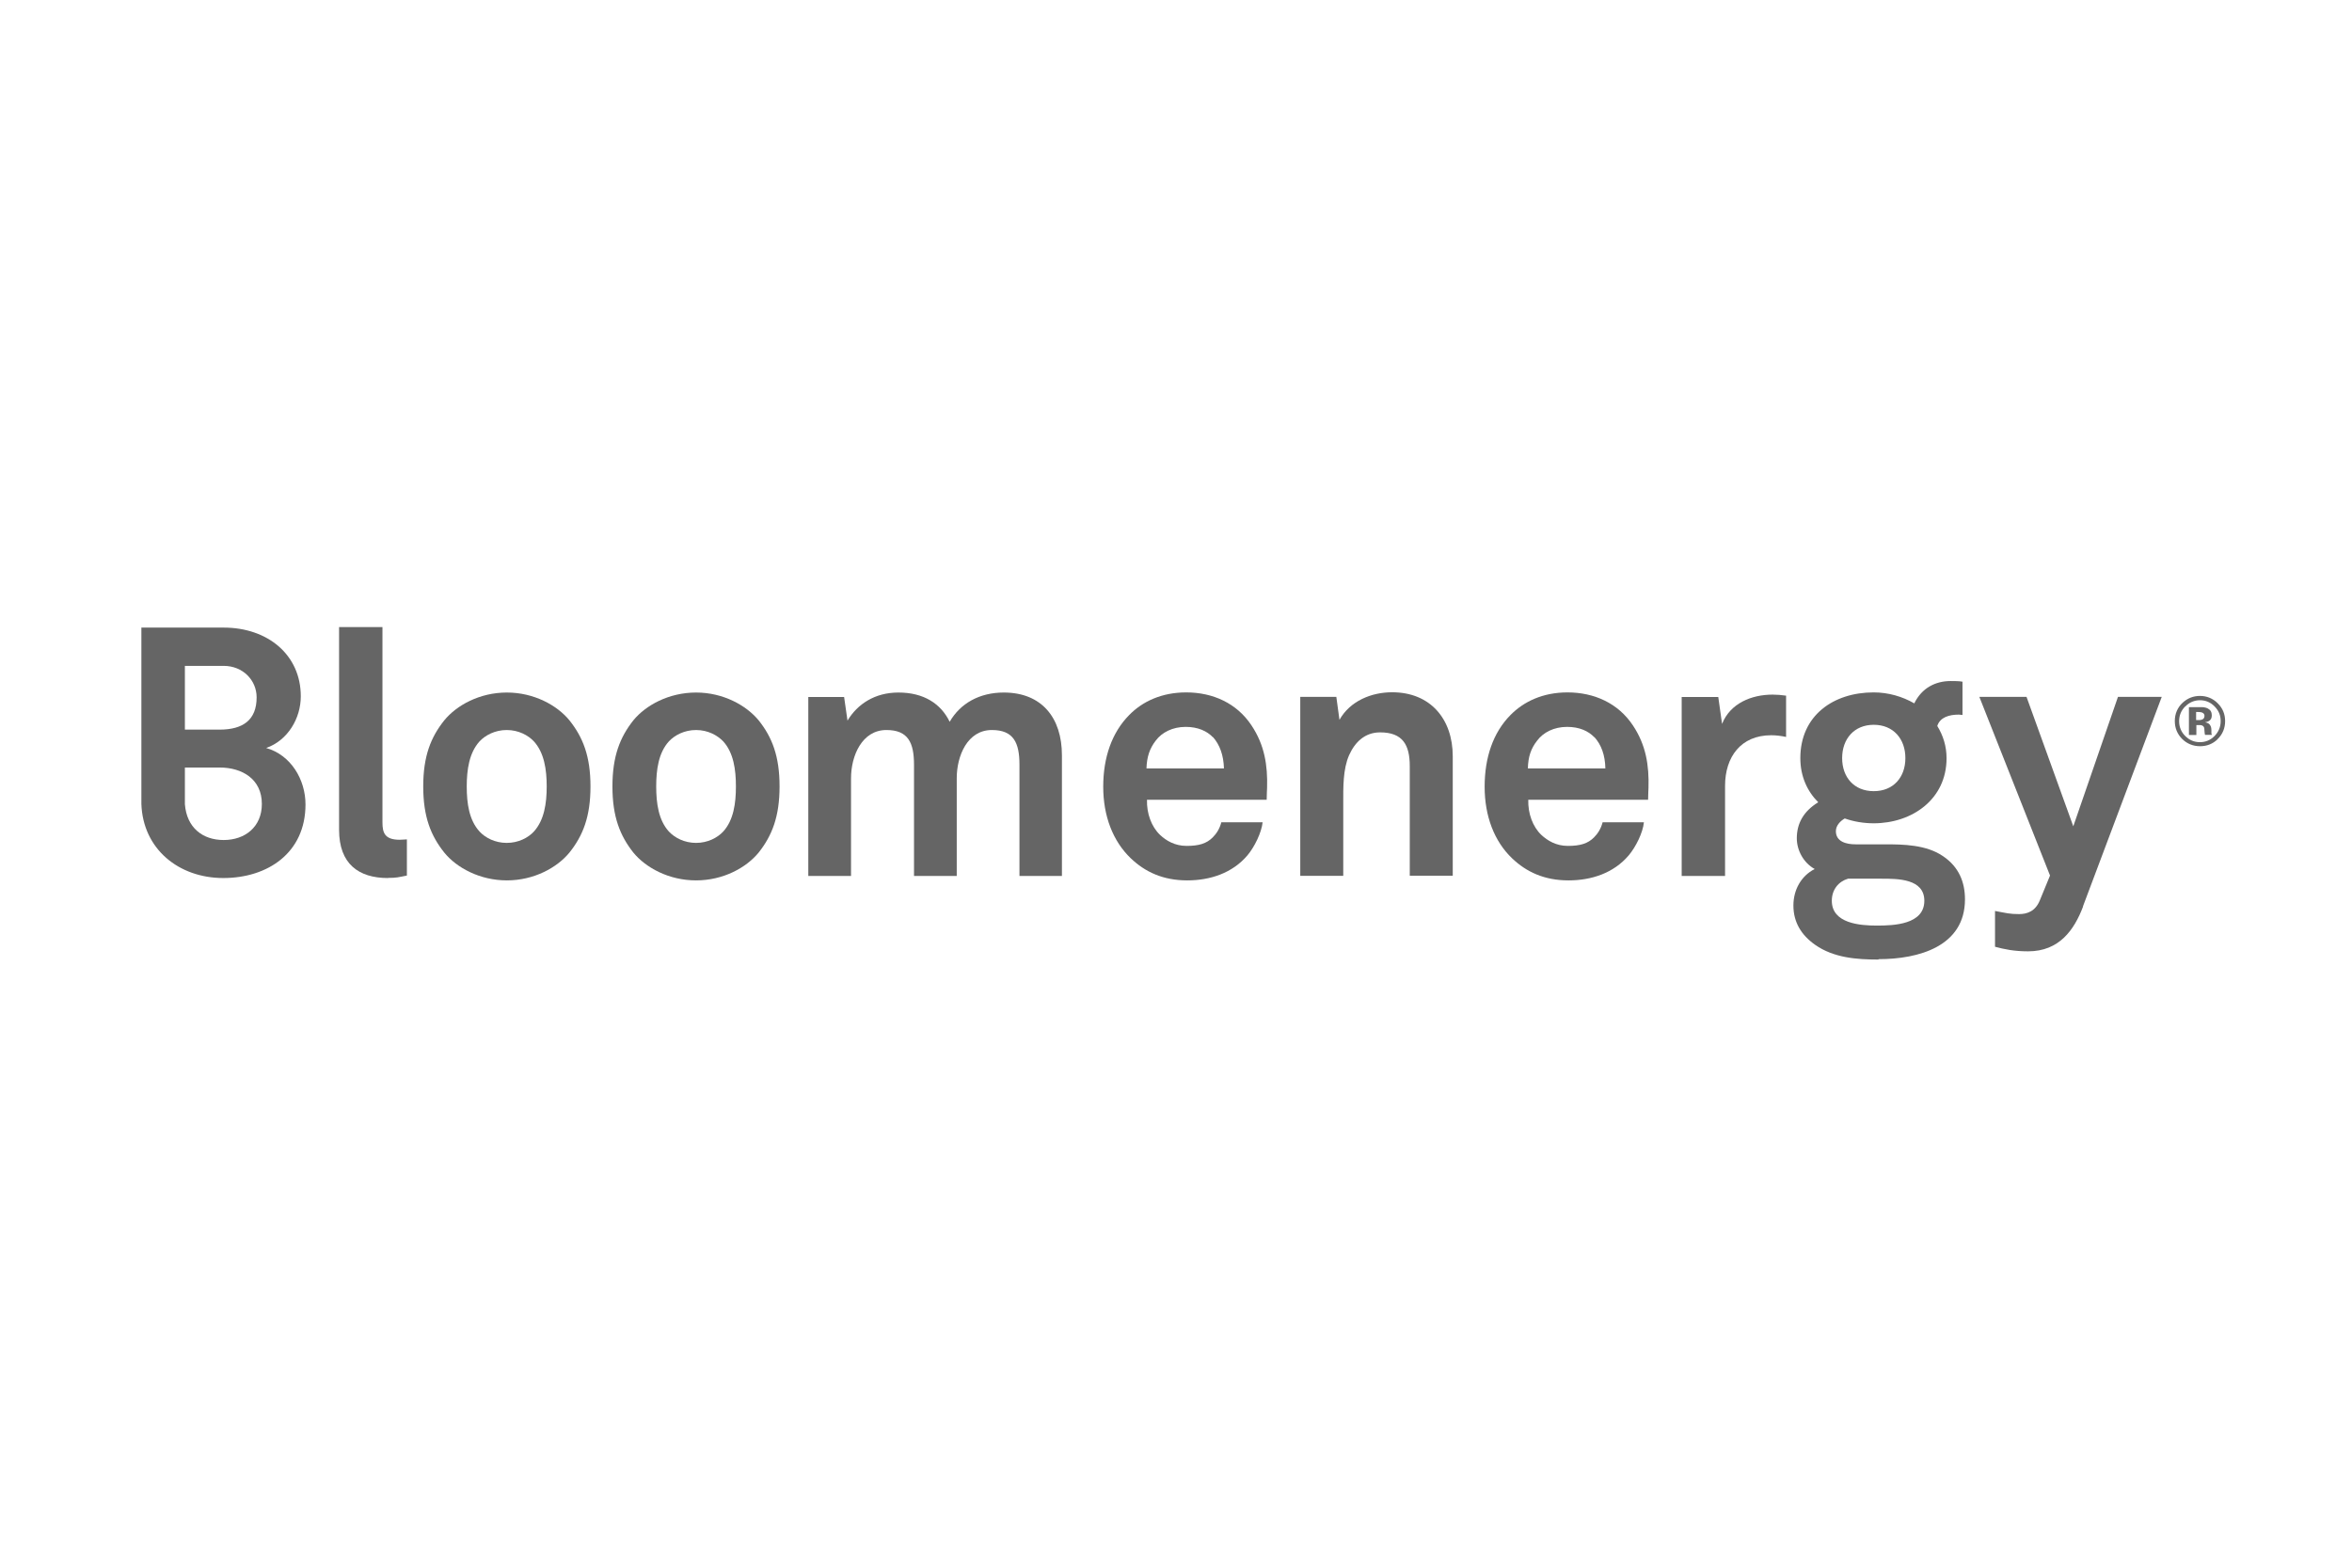 <?xml version="1.0" encoding="UTF-8"?>
<svg id="Layer_1" data-name="Layer 1" xmlns="http://www.w3.org/2000/svg" viewBox="0 0 180 120">
  <defs>
    <style>
      .cls-1 {
        fill: #656565;
        stroke-width: 0px;
      }
    </style>
  </defs>
  <path id="path2631" class="cls-1" d="m29.69,67.21c-2.24,0-3.74-1.08-3.74-3.69v-15.52h3.32v14.96c0,.79.18,1.32,1.32,1.32.29,0,.37-.03.55-.03v2.77c-.66.13-.79.18-1.45.18"/>
  <path id="path2635" class="cls-1" d="m40.86,56.75c-.44-.47-1.18-.87-2.08-.87s-1.64.4-2.08.87c-.79.87-.98,2.16-.98,3.45s.18,2.58.98,3.45c.44.48,1.19.87,2.08.87s1.64-.39,2.08-.87c.79-.87.98-2.16.98-3.45s-.19-2.58-.98-3.45m2.72,8.51c-.95,1.16-2.72,2.13-4.79,2.13s-3.85-.97-4.79-2.13c-1.03-1.29-1.61-2.74-1.61-5.06s.58-3.77,1.61-5.06c.95-1.16,2.71-2.13,4.79-2.13s3.85.98,4.79,2.13c1.03,1.29,1.61,2.74,1.61,5.06s-.58,3.77-1.61,5.06"/>
  <path id="path2639" class="cls-1" d="m55.35,56.75c-.45-.47-1.18-.87-2.08-.87s-1.64.4-2.08.87c-.79.87-.97,2.16-.97,3.45s.18,2.58.97,3.45c.45.48,1.19.87,2.08.87s1.63-.39,2.08-.87c.79-.87.97-2.16.97-3.45s-.18-2.58-.97-3.45m2.71,8.51c-.95,1.16-2.71,2.13-4.79,2.13s-3.85-.97-4.8-2.13c-1.02-1.29-1.6-2.74-1.6-5.06s.58-3.77,1.6-5.06c.95-1.16,2.72-2.13,4.8-2.13s3.84.98,4.79,2.13c1.03,1.29,1.6,2.74,1.6,5.06s-.58,3.77-1.6,5.06"/>
  <path id="path2643" class="cls-1" d="m78.02,67.05v-8.51c0-1.69-.45-2.66-2.11-2.66-1.87,0-2.69,1.97-2.69,3.69v7.48h-3.27v-8.51c0-1.69-.45-2.66-2.11-2.66-1.87,0-2.71,1.97-2.71,3.69v7.48h-3.27v-13.7h2.74l.26,1.81c.76-1.26,2.08-2.15,3.9-2.15,1.92,0,3.24.84,3.92,2.24.82-1.42,2.29-2.24,4.14-2.24,2.92,0,4.45,1.95,4.45,4.8v9.24h-3.27Z"/>
  <path id="path2647" class="cls-1" d="m92.82,56.43c-.45-.47-1.14-.79-2.08-.79-1,0-1.82.42-2.29,1.05-.47.61-.68,1.24-.71,2.13h5.93c-.03-1.02-.32-1.81-.84-2.4m4.11,4.8h-9.16c-.03,1.05.34,2.06,1,2.69.47.44,1.13.84,2.03.84.95,0,1.53-.18,2-.65.29-.29.53-.66.66-1.16h3.16c-.09.81-.63,1.9-1.16,2.53-1.16,1.37-2.87,1.92-4.61,1.92-1.87,0-3.24-.66-4.32-1.69-1.37-1.31-2.11-3.24-2.11-5.48s.66-4.14,1.98-5.48c1.02-1.05,2.5-1.74,4.37-1.74,2.03,0,3.87.82,5,2.53,1,1.5,1.24,3.06,1.19,4.77,0,0-.03.63-.03.93"/>
  <path id="path2651" class="cls-1" d="m107.89,67.05v-8.41c0-1.61-.53-2.58-2.27-2.58-1.16,0-1.92.74-2.37,1.74-.48,1.08-.45,2.5-.45,3.66v5.58h-3.29v-13.7h2.76l.24,1.76c.82-1.45,2.45-2.11,4.03-2.11,2.93,0,4.64,2.05,4.64,4.9v9.14h-3.29Z"/>
  <path id="path2655" class="cls-1" d="m122.01,56.43c-.45-.47-1.13-.79-2.08-.79-1,0-1.82.42-2.29,1.05-.48.61-.69,1.24-.71,2.13h5.93c-.02-1.02-.31-1.81-.84-2.4m4.11,4.8h-9.17c-.03,1.05.34,2.06,1,2.69.48.44,1.13.84,2.03.84.95,0,1.53-.18,2-.65.29-.29.53-.66.66-1.16h3.16c-.08.81-.63,1.9-1.16,2.53-1.16,1.37-2.87,1.92-4.61,1.92-1.87,0-3.24-.66-4.32-1.69-1.37-1.31-2.1-3.24-2.1-5.48s.65-4.14,1.97-5.48c1.03-1.05,2.5-1.74,4.37-1.74,2.03,0,3.88.82,5.01,2.53,1,1.5,1.24,3.06,1.19,4.77,0,0-.03.63-.03.93"/>
  <path id="path2659" class="cls-1" d="m135.55,56.28c-2.32,0-3.53,1.66-3.53,3.87v6.9h-3.32v-13.7h2.8l.29,2.06c.63-1.58,2.26-2.24,3.87-2.24.34,0,.68.03,1.03.08v3.16c-.37-.08-.76-.13-1.13-.13"/>
  <path id="path2663" class="cls-1" d="m143.4,55.48c-1.5,0-2.42,1.08-2.42,2.55s.92,2.53,2.42,2.53,2.42-1.06,2.42-2.53-.92-2.55-2.42-2.55m.61,11.78h-2.58c-.71.21-1.24.82-1.24,1.69,0,1.74,2.16,1.9,3.45,1.9s3.63-.08,3.63-1.9c0-1.69-2.03-1.69-3.27-1.69m-.24,6.19c-1.66,0-3.43-.13-4.85-1.13-1.05-.74-1.66-1.72-1.66-3.01,0-1.18.58-2.26,1.63-2.79-.87-.48-1.37-1.45-1.37-2.35,0-1.16.53-2.08,1.64-2.76-.84-.84-1.37-1.98-1.37-3.38,0-3.26,2.53-5.03,5.61-5.03,1.13,0,2.21.32,3.11.84.58-1.19,1.63-1.71,2.79-1.71.21,0,.68,0,.9.05v2.55c-.08,0-.19-.03-.27-.03-.77,0-1.45.21-1.66.87.45.73.71,1.55.71,2.47,0,3.14-2.63,4.98-5.58,4.98-.76,0-1.53-.13-2.21-.37-.32.18-.68.53-.68.97,0,.82.82,1.01,1.5,1.01h2.26c1.37,0,3.17.02,4.46.92,1.19.81,1.66,1.97,1.66,3.29,0,3.61-3.56,4.58-6.61,4.58"/>
  <path id="path2667" class="cls-1" d="m159.42,69.39c-.68,1.79-1.82,3.43-4.21,3.43-1.08,0-1.82-.16-2.53-.35v-2.74c.87.16,1.11.24,1.84.24.61,0,1.24-.21,1.58-1.03l.79-1.92-5.41-13.68h3.61l3.58,9.91,3.42-9.91h3.35l-6.03,16.04Z"/>
  <path id="path2671" class="cls-1" d="m17.12,64.3c-1.62,0-2.83-.95-2.97-2.74h0v-2.81h2.65c1.73,0,3.24.88,3.24,2.79,0,1.75-1.28,2.76-2.92,2.76m0-13.33h0c1.46,0,2.52,1.09,2.52,2.41,0,1.73-1.04,2.47-2.84,2.47h-.76s-1.89,0-1.89,0v-4.88h2.97Zm3.24,6.29c1.67-.58,2.66-2.28,2.66-3.96,0-3.19-2.55-5.26-5.9-5.26h-6.3s0,13.5,0,13.5h0c.12,3.46,2.87,5.67,6.27,5.67s6.29-1.93,6.29-5.63c0-1.91-1.12-3.8-3.03-4.33"/>
  <path id="path2675" class="cls-1" d="m168.53,54.54c-.08-.03-.19-.04-.32-.04h-.14v.62h.22c.13,0,.23-.03.31-.08.07-.05.11-.14.11-.25s-.06-.2-.17-.24m-1.02,1.72v-2.14c.13,0,.33,0,.6,0,.26,0,.41,0,.44,0,.17.01.31.05.42.11.19.1.29.27.29.51,0,.18-.05.31-.15.39-.1.08-.22.13-.37.14.13.03.23.07.3.12.12.1.19.26.19.48v.19s0,.04,0,.06c0,.02,0,.04.02.06l.02.06h-.53c-.02-.07-.03-.17-.04-.3,0-.13-.02-.22-.03-.26-.03-.08-.08-.13-.16-.16-.04-.02-.11-.03-.19-.03h-.12s-.12,0-.12,0v.76h-.56Zm-.29-2.19c-.31.31-.46.69-.46,1.12s.15.83.47,1.14c.31.31.68.47,1.12.47s.81-.16,1.12-.47c.31-.32.47-.69.47-1.14s-.15-.8-.46-1.12c-.31-.32-.69-.48-1.12-.48s-.82.16-1.13.48m2.48,2.5c-.37.36-.82.54-1.35.54s-1-.19-1.37-.56c-.37-.37-.56-.83-.56-1.37s.2-1.03.6-1.4c.38-.35.82-.52,1.33-.52s.99.19,1.36.57c.38.38.56.83.56,1.36s-.19,1.01-.58,1.38"/>
</svg>